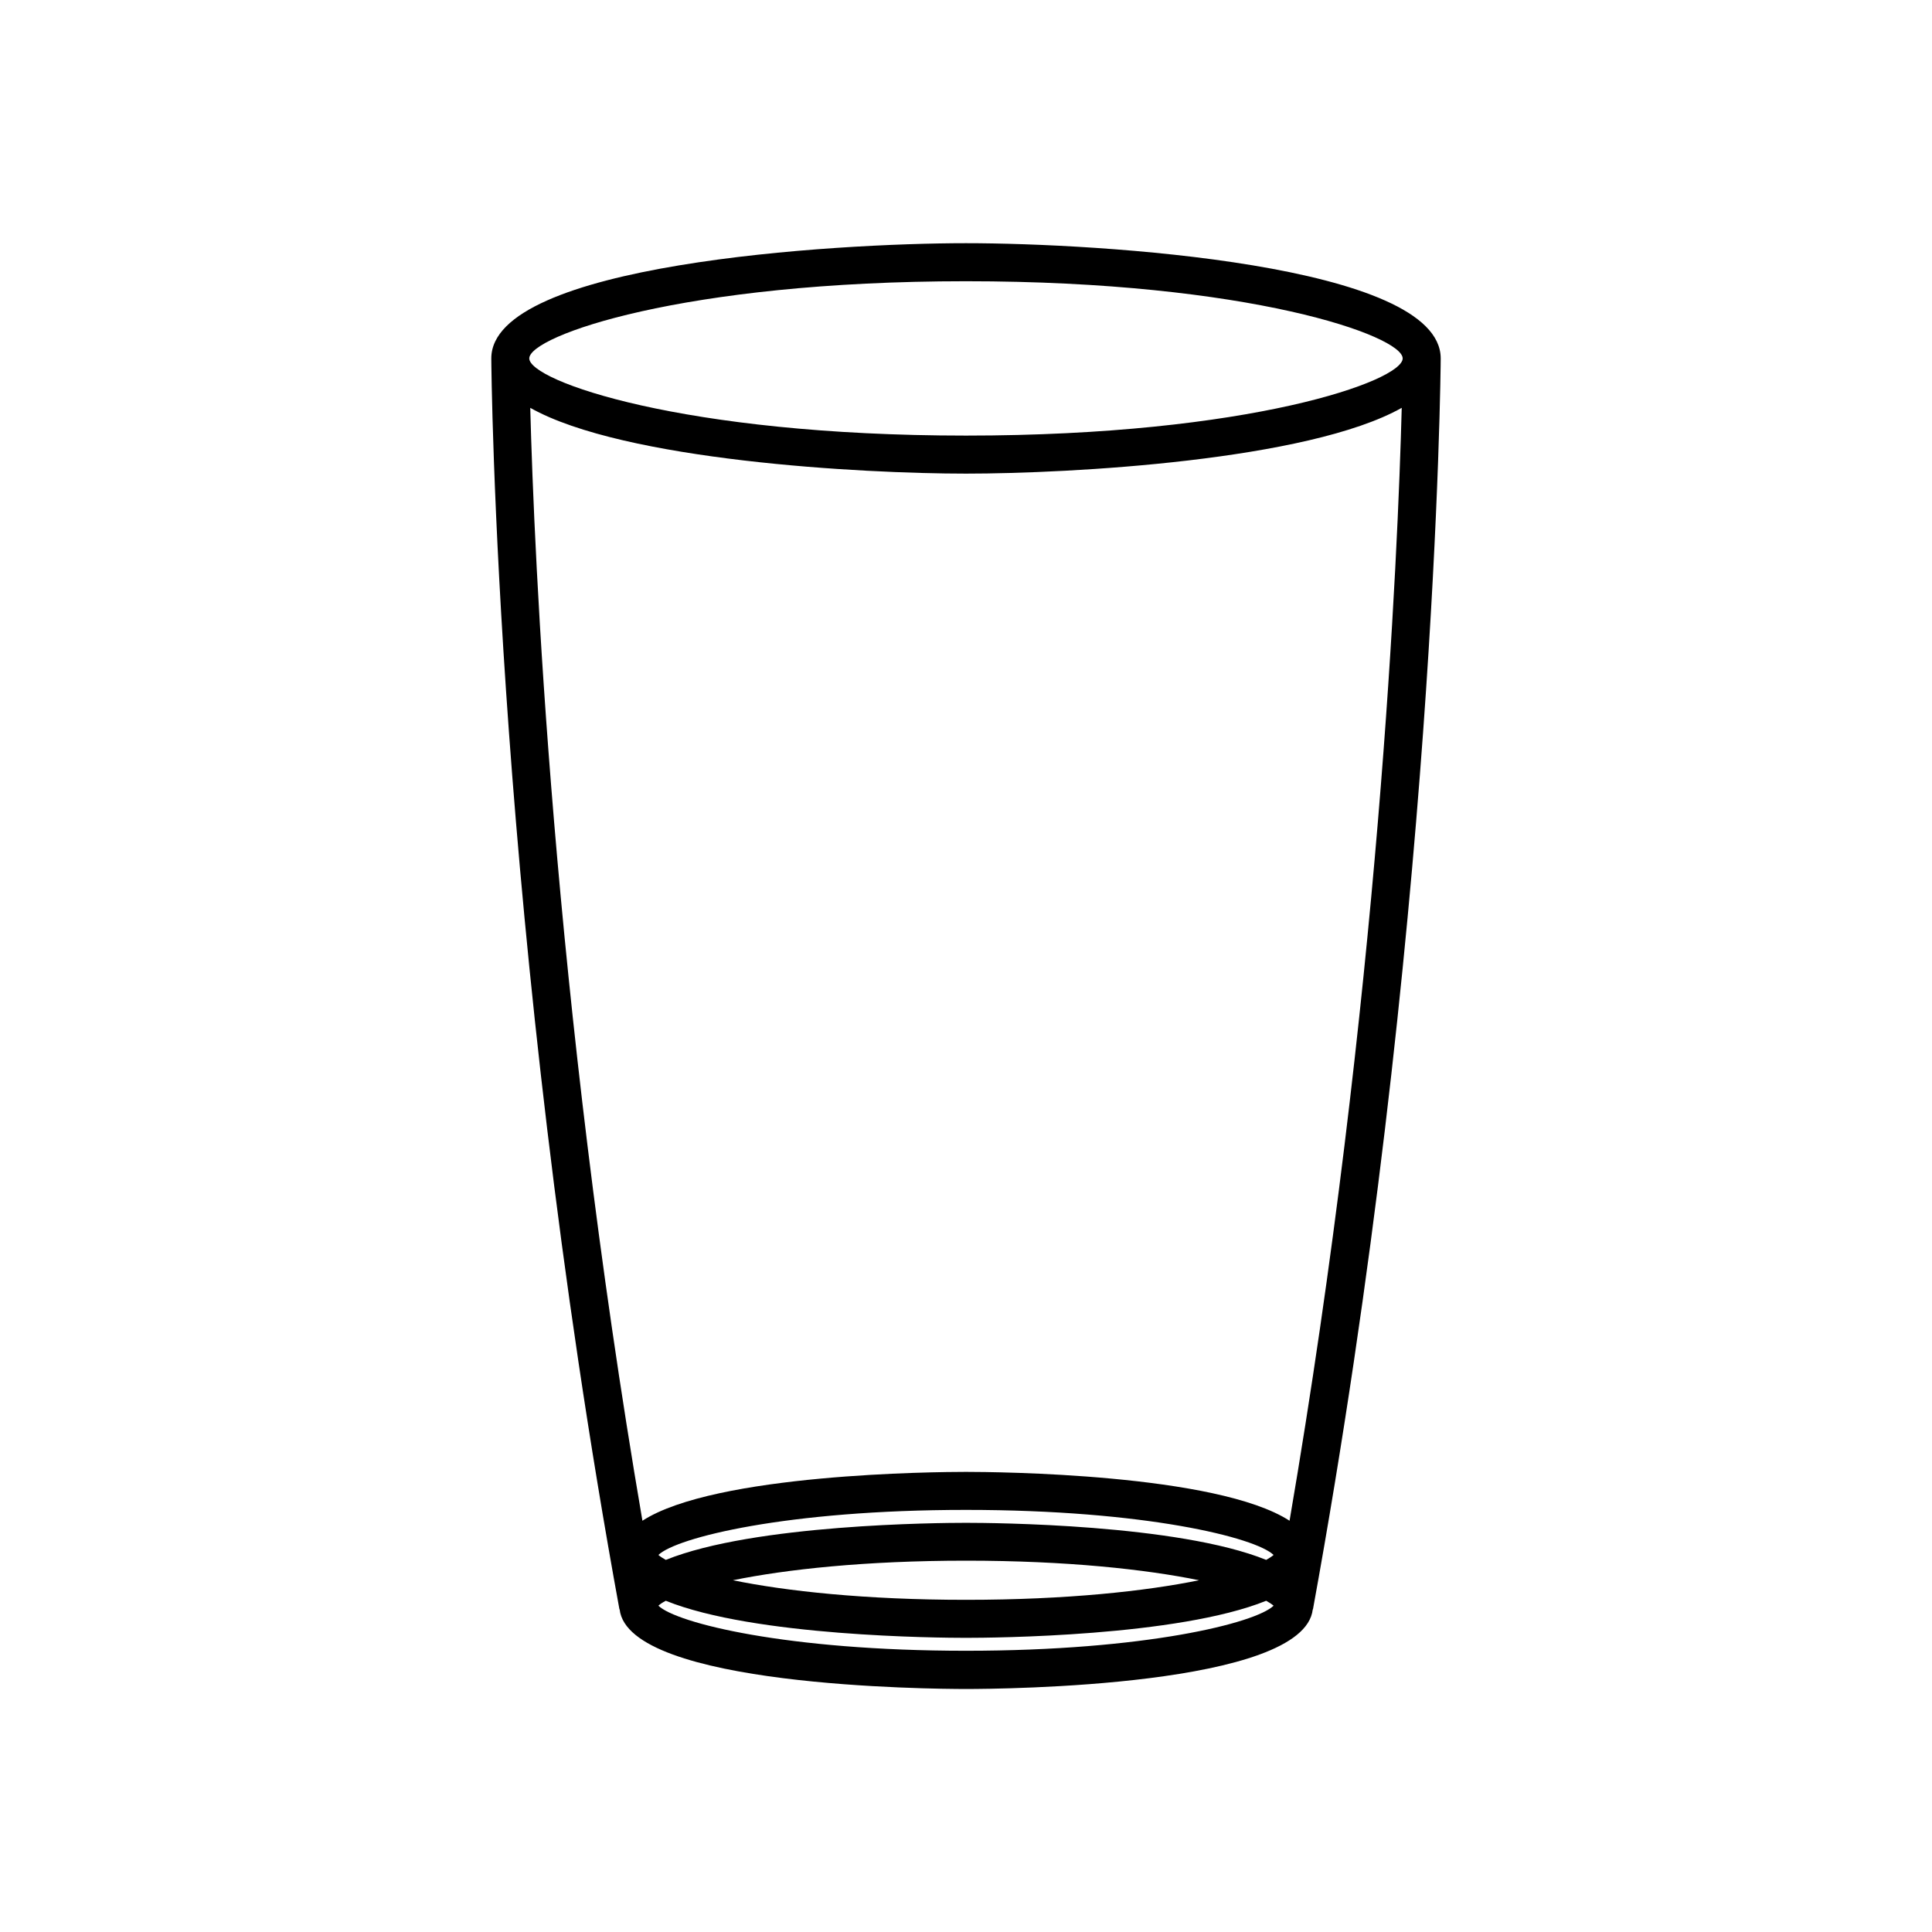 <?xml version="1.0" encoding="UTF-8"?>
<!-- Uploaded to: SVG Repo, www.svgrepo.com, Generator: SVG Repo Mixer Tools -->
<svg fill="#000000" width="800px" height="800px" version="1.1" viewBox="144 144 512 512" xmlns="http://www.w3.org/2000/svg">
 <path d="m525.8 238.98c0-25.039-90.836-30.531-125.8-30.531s-125.8 5.492-125.8 30.531v0.051c0 1.512 1.16 152.1 33.957 331.46h0.051c2.316 20.504 82.574 21.109 91.844 21.109s89.527-0.605 91.844-21.109h0.051c32.695-179.36 33.855-330 33.855-331.51zm-125.8 342.49c-47.609 0-76.781-7.356-81.516-11.941 0.402-0.402 1.109-0.855 1.965-1.309 23.375 9.473 72.398 9.824 79.551 9.824s56.125-0.352 79.551-9.824c0.805 0.453 1.512 0.906 1.965 1.309-4.738 4.586-33.906 11.941-81.516 11.941zm-61.77-18.688c14.055-2.871 35.016-5.188 61.766-5.188 26.754 0 47.711 2.316 61.766 5.188-14.055 2.871-35.016 5.188-61.766 5.188s-47.707-2.316-61.766-5.188zm141.32-5.394c-23.375-9.473-72.398-9.824-79.551-9.824s-56.125 0.352-79.551 9.824c-0.805-0.453-1.512-0.906-1.965-1.309 4.734-4.586 33.906-11.941 81.516-11.941s76.781 7.356 81.516 11.941c-0.453 0.402-1.16 0.855-1.965 1.309zm6.195-10.375c-19.297-12.496-77.887-12.949-85.746-12.949s-66.453 0.453-85.75 12.949c-23.781-138.8-28.719-256.69-29.727-294.93 24.789 13.953 87.715 17.43 115.48 17.43s90.688-3.477 115.47-17.434c-1.008 38.242-5.945 156.08-29.727 294.93zm29.977-308.03c0 5.945-40.559 20.453-115.73 20.453-75.168 0-115.73-14.508-115.73-20.453 0-5.945 40.559-20.453 115.73-20.453 75.172 0 115.73 14.508 115.73 20.453z"/>
</svg>